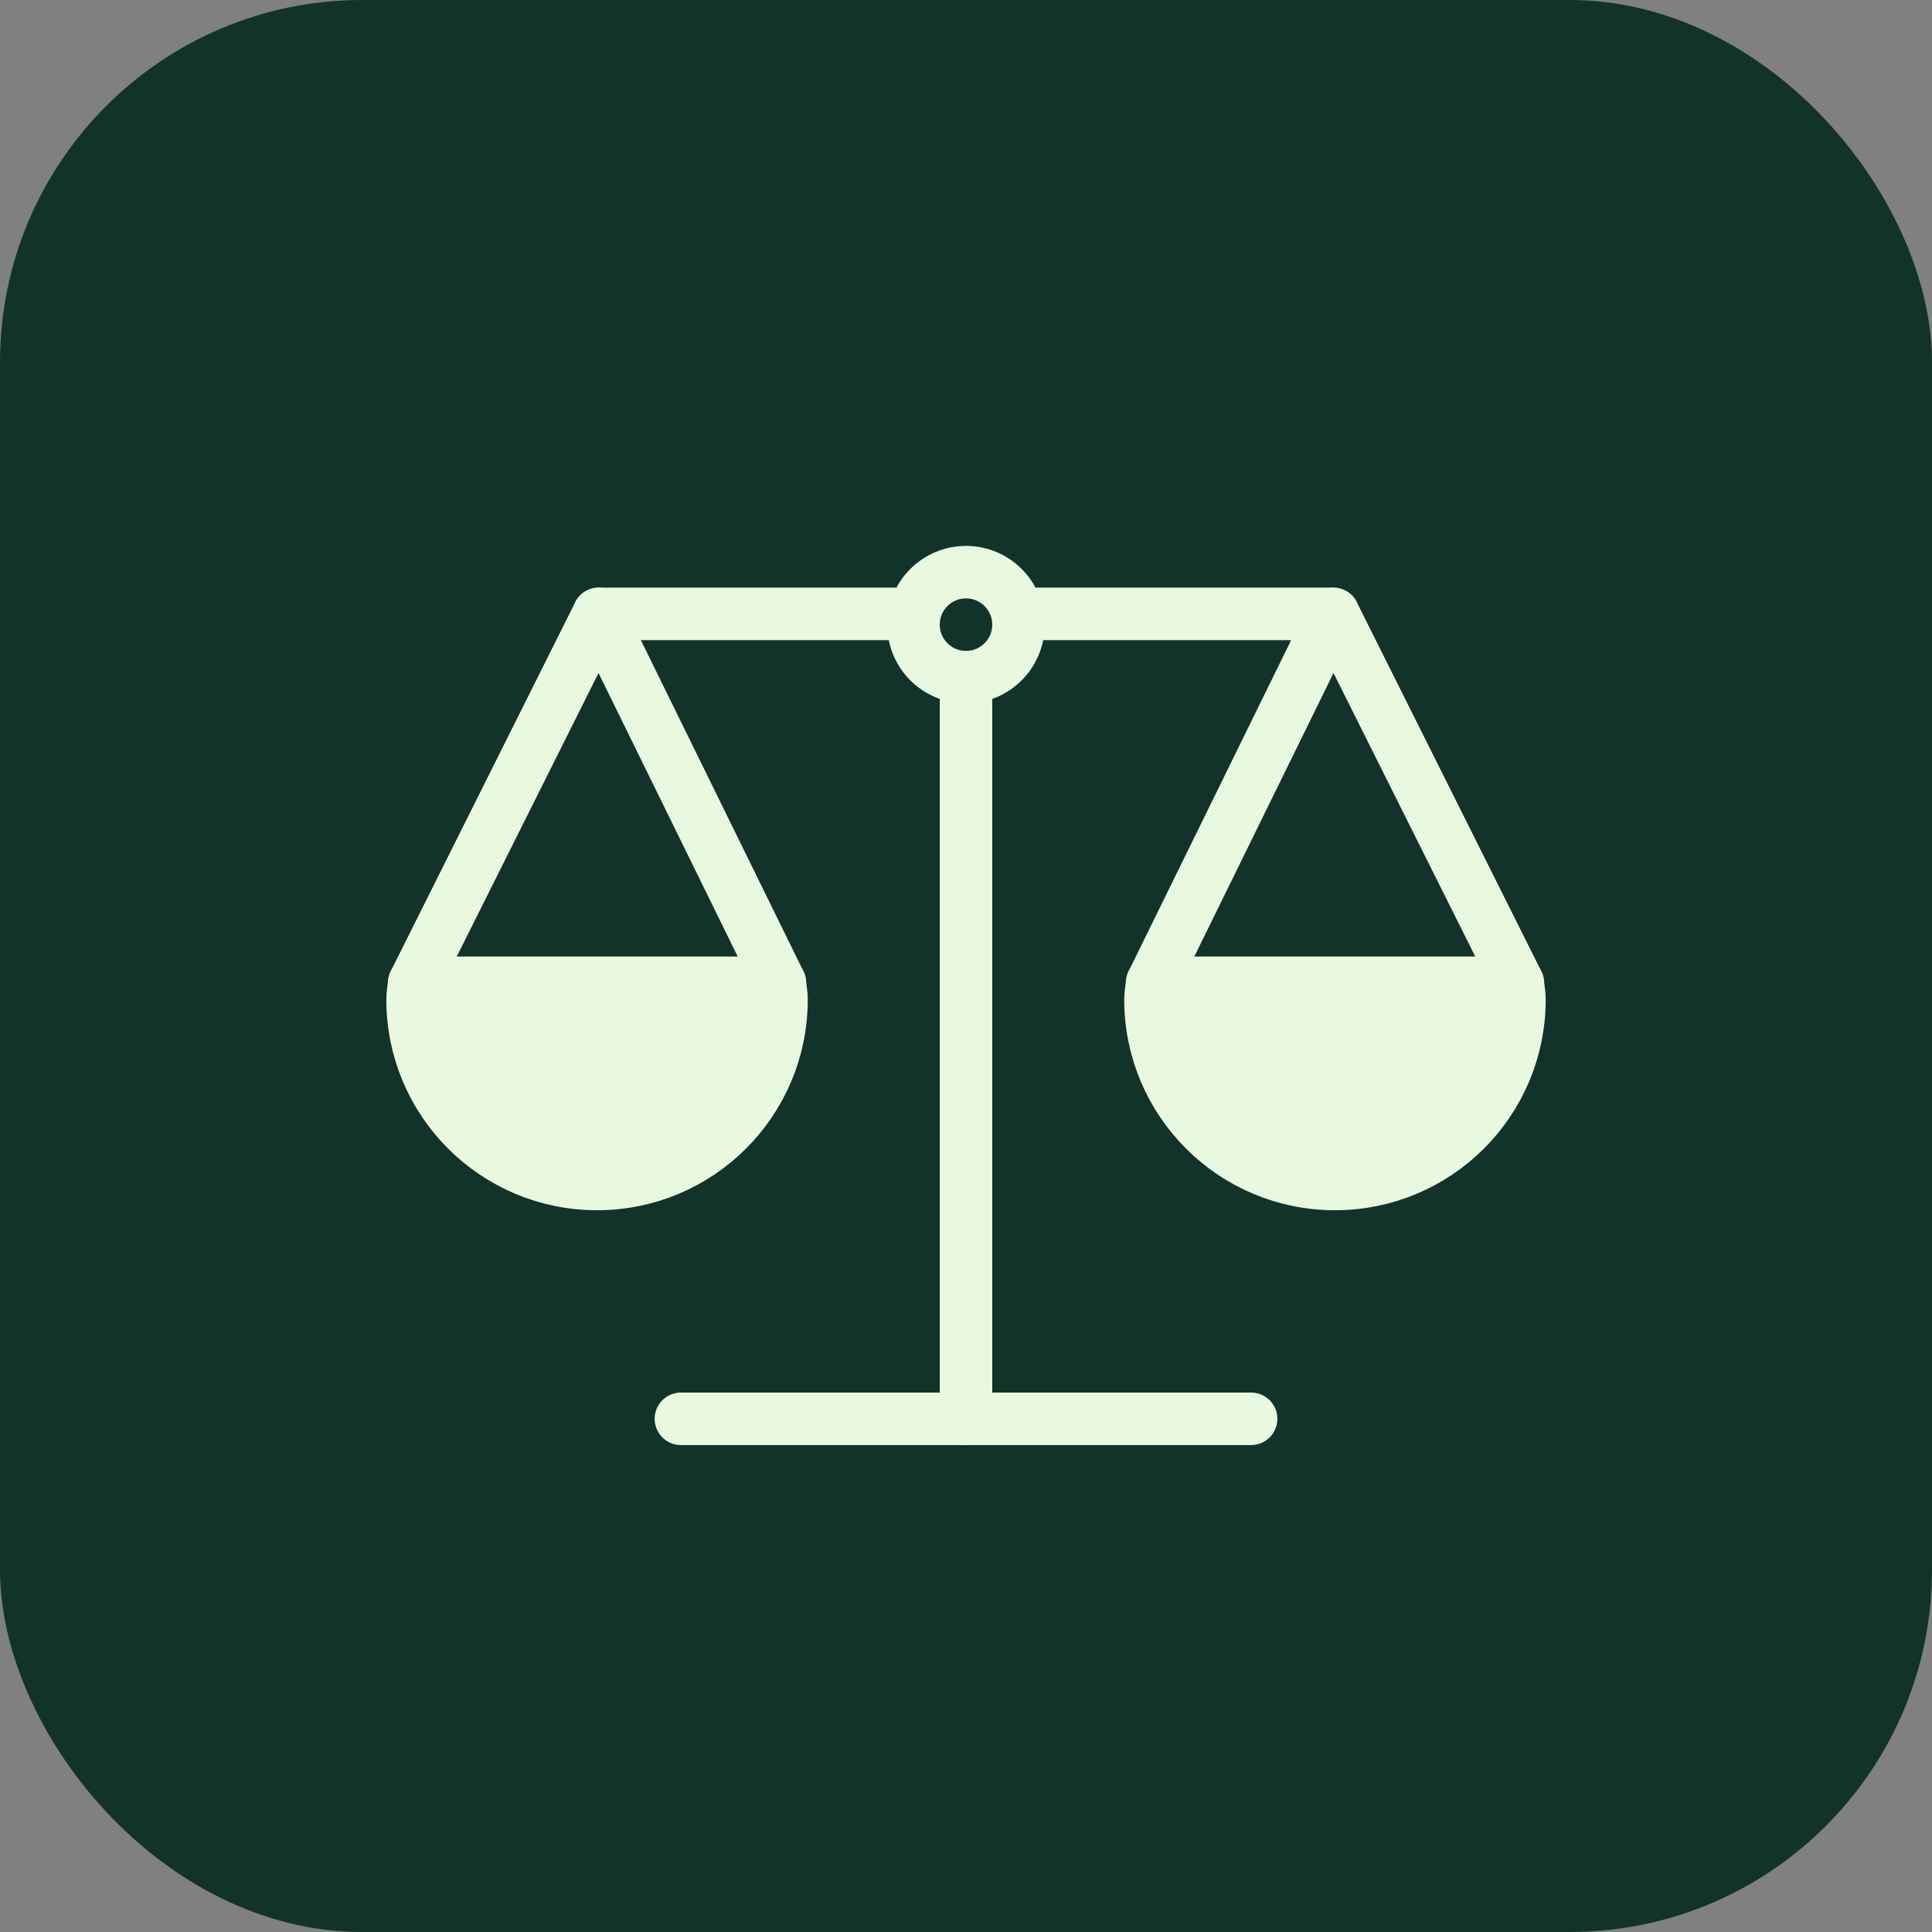 <svg width="64" height="64" viewBox="0 0 64 64" fill="none" xmlns="http://www.w3.org/2000/svg">
<rect x="0" y="0" width="64" height="64" fill="#808080" stroke="none"/>
<rect width="64" height="64" rx="12" fill="#12332A"/>
<path d="M13.723 32.555C13.705 32.739 13.667 32.919 13.667 33.11C13.667 36.486 16.402 39.221 19.778 39.221C23.154 39.221 25.889 36.486 25.889 33.11C25.889 32.919 25.849 32.739 25.834 32.555H13.723Z" fill="#E9F9DF"/>
<path d="M50.278 32.555C50.296 32.739 50.334 32.919 50.334 33.11C50.334 36.486 47.598 39.221 44.222 39.221C40.847 39.221 38.111 36.486 38.111 33.11C38.111 32.919 38.151 32.739 38.167 32.555H50.278Z" fill="#E9F9DF"/>
<path d="M29.851 20.336H19.834" stroke="#E9F9DF" stroke-width="1.739" stroke-linecap="round" stroke-linejoin="round"/>
<path d="M34.15 20.336H44.167" stroke="#E9F9DF" stroke-width="1.739" stroke-linecap="round" stroke-linejoin="round"/>
<path d="M13.723 32.555C13.705 32.739 13.667 32.919 13.667 33.11C13.667 36.486 16.402 39.221 19.778 39.221C23.154 39.221 25.889 36.486 25.889 33.11C25.889 32.919 25.849 32.739 25.834 32.555H13.723Z" fill="#E9F9DF" stroke="#E9F9DF" stroke-width="1.739" stroke-linecap="round" stroke-linejoin="round"/>
<path d="M50.278 32.555C50.296 32.739 50.334 32.919 50.334 33.11C50.334 36.486 47.598 39.221 44.222 39.221C40.847 39.221 38.111 36.486 38.111 33.11C38.111 32.919 38.151 32.739 38.167 32.555H50.278Z" fill="#E9F9DF" stroke="#E9F9DF" stroke-width="1.739" stroke-linecap="round" stroke-linejoin="round"/>
<path d="M25.834 32.558L19.834 20.336L13.723 32.558" stroke="#E9F9DF" stroke-width="1.739" stroke-linecap="round" stroke-linejoin="round"/>
<path d="M38.167 32.558L44.167 20.336L50.278 32.558" stroke="#E9F9DF" stroke-width="1.739" stroke-linecap="round" stroke-linejoin="round"/>
<path d="M32 22.431C32.96 22.431 33.739 21.653 33.739 20.692C33.739 19.732 32.96 18.953 32 18.953C31.039 18.953 30.261 19.732 30.261 20.692C30.261 21.653 31.039 22.431 32 22.431Z" stroke="#E9F9DF" stroke-width="1.739" stroke-linecap="round" stroke-linejoin="round"/>
<path d="M32 22.484V47.001" stroke="#E9F9DF" stroke-width="1.739" stroke-linecap="round" stroke-linejoin="round"/>
<path d="M41.445 47H22.556" stroke="#E9F9DF" stroke-width="1.739" stroke-linecap="round" stroke-linejoin="round"/>
</svg>
